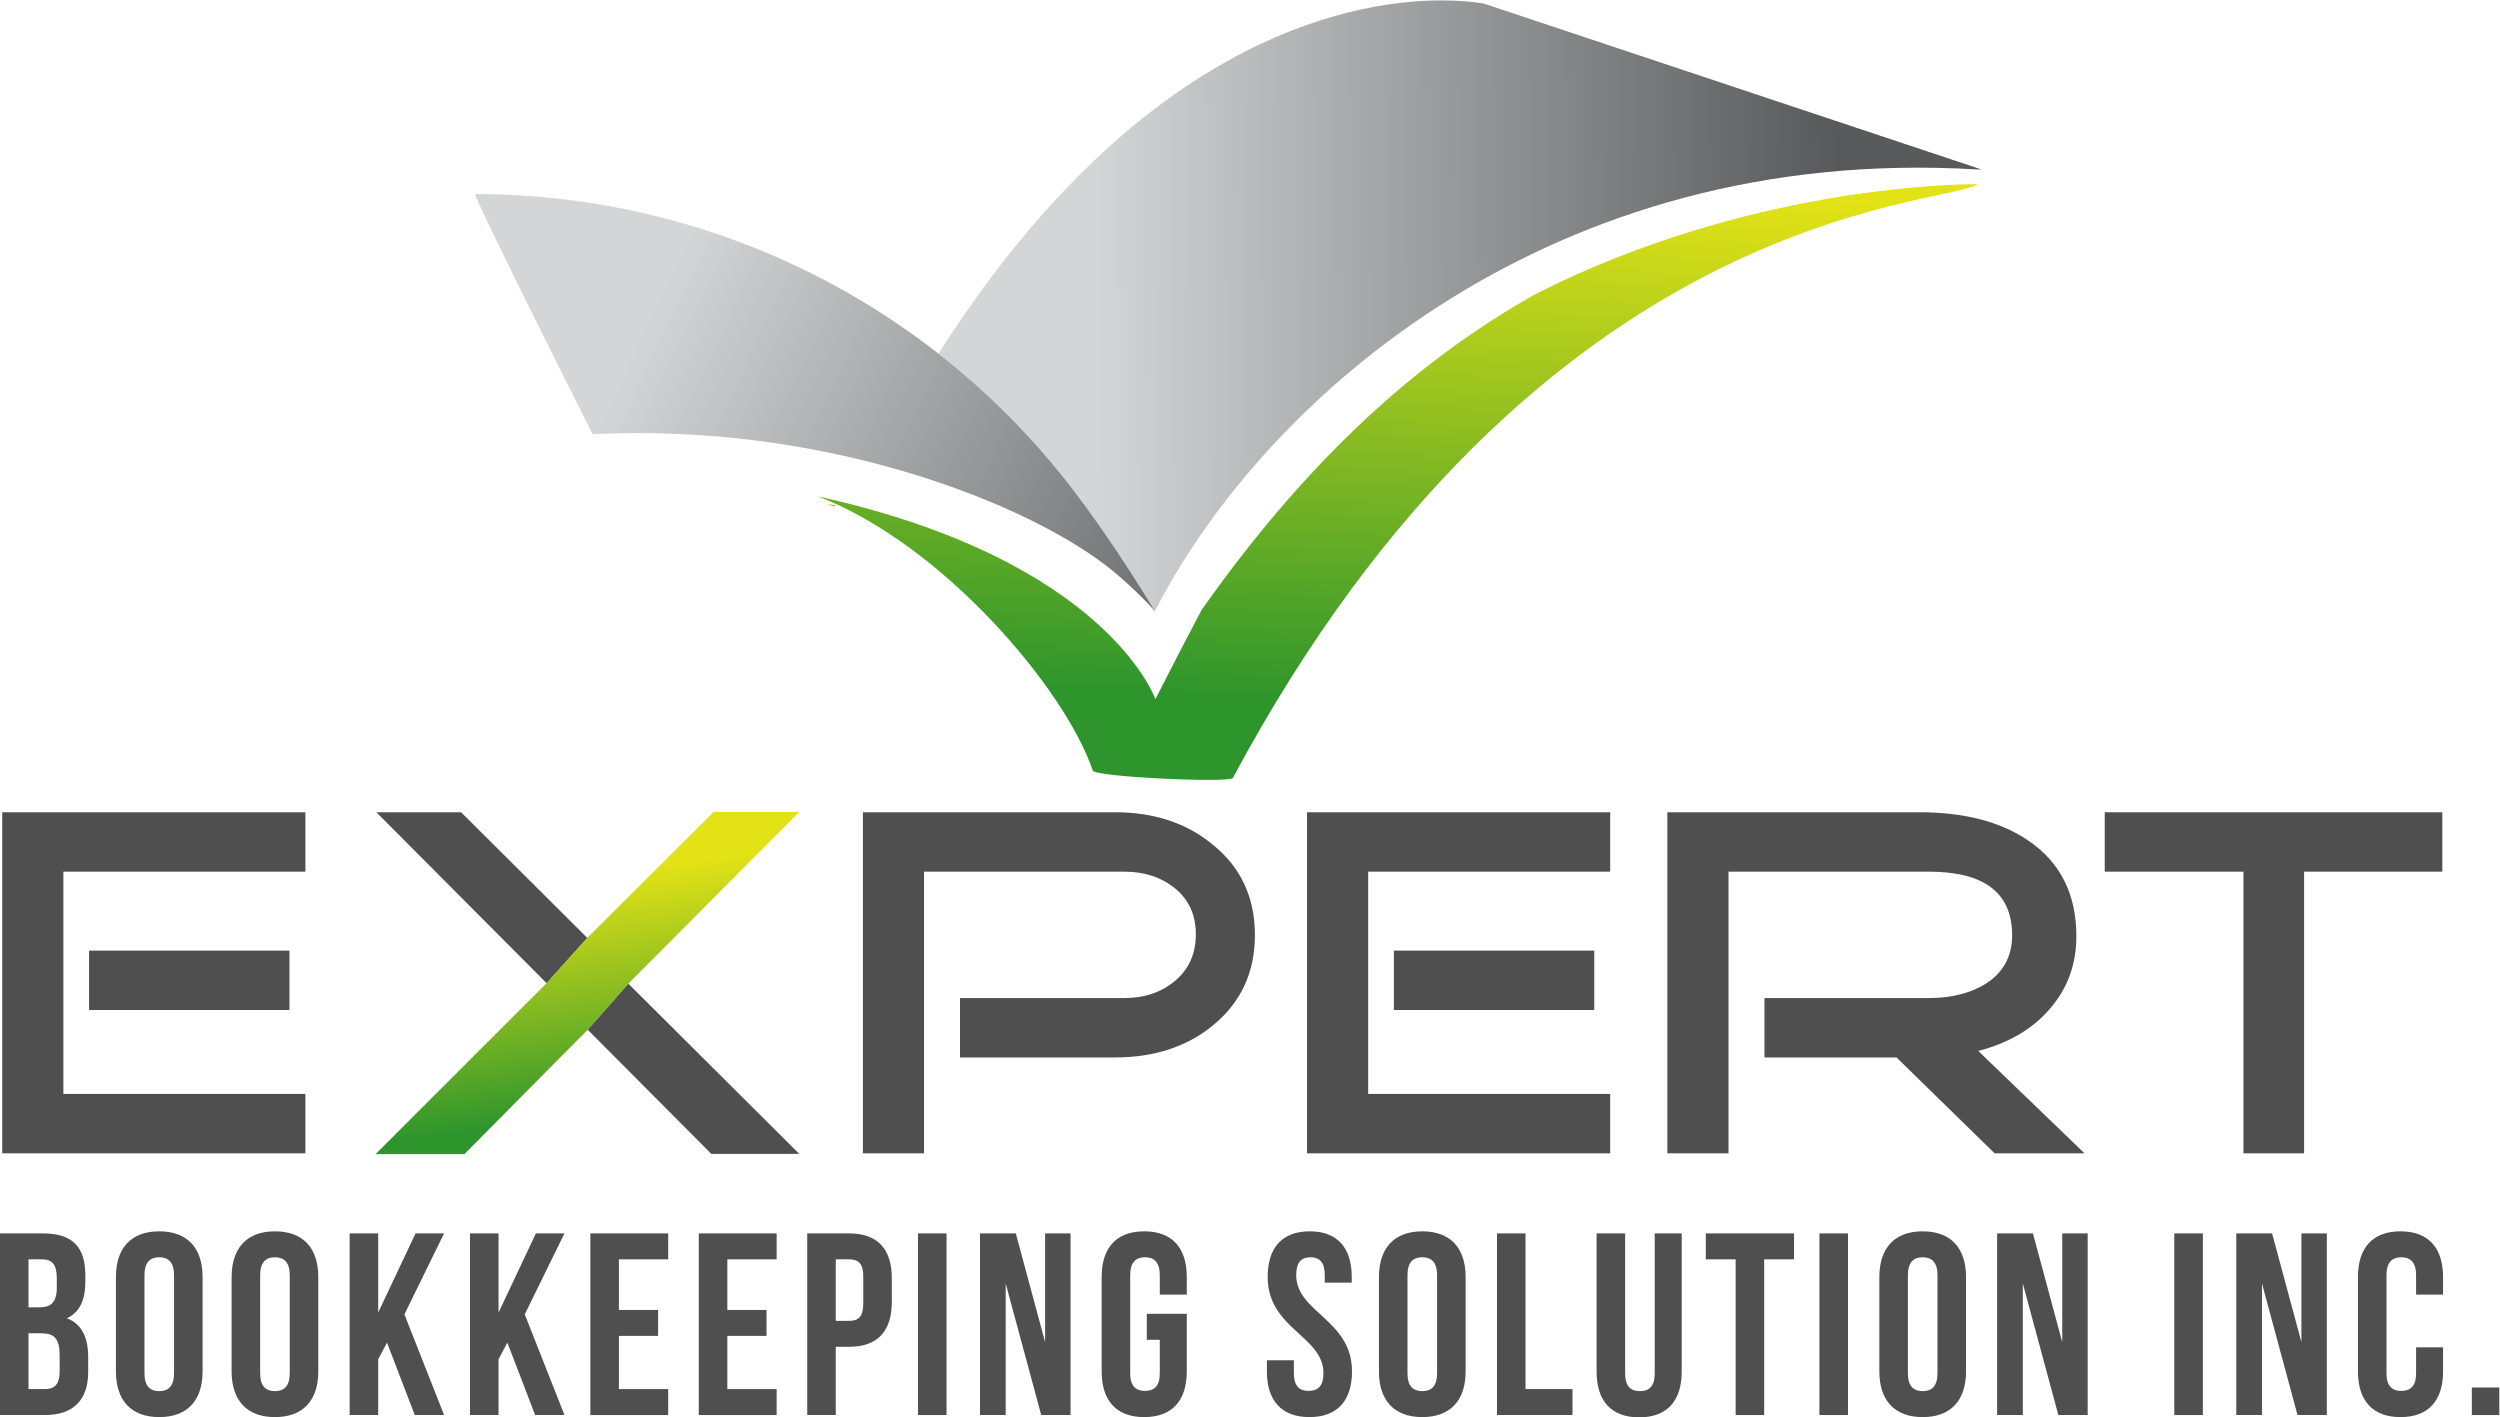 <?xml version="1.0" encoding="UTF-8" standalone="no"?>
<!-- Created with Inkscape (http://www.inkscape.org/) -->

<svg
   xmlns:dc="http://purl.org/dc/elements/1.1/"
   xmlns:cc="http://creativecommons.org/ns#"
   xmlns:rdf="http://www.w3.org/1999/02/22-rdf-syntax-ns#"
   xmlns:svg="http://www.w3.org/2000/svg"
   xmlns="http://www.w3.org/2000/svg"
   xmlns:sodipodi="http://sodipodi.sourceforge.net/DTD/sodipodi-0.dtd"
   xmlns:inkscape="http://www.inkscape.org/namespaces/inkscape"
   version="1.1"
   id="svg2"
   xml:space="preserve"
   width="1202.596"
   height="681.781"
   viewBox="0 0 1202.596 681.781"
   sodipodi:docname="logo-full.svg"
   inkscape:version="0.92.1 r15371"><defs
     id="defs6"><clipPath
       clipPathUnits="userSpaceOnUse"
       id="clipPath26"><path
         d="M 0,653.091 H 1000 V 0 H 0 Z"
         id="path24"
         inkscape:connector-curvature="0" /></clipPath><linearGradient
       x1="0"
       y1="0"
       x2="1"
       y2="0"
       gradientUnits="userSpaceOnUse"
       gradientTransform="matrix(-16.734,126.437,126.437,16.734,279.774,142.395)"
       spreadMethod="pad"
       id="linearGradient134"><stop
         style="stop-opacity:1;stop-color:#2e952c"
         offset="0"
         id="stop126" /><stop
         style="stop-opacity:1;stop-color:#2e952c"
         offset="0.254"
         id="stop128" /><stop
         style="stop-opacity:1;stop-color:#e2e216"
         offset="0.927"
         id="stop130" /><stop
         style="stop-opacity:1;stop-color:#e2e216"
         offset="1"
         id="stop132" /></linearGradient><linearGradient
       x1="0"
       y1="0"
       x2="1"
       y2="0"
       gradientUnits="userSpaceOnUse"
       gradientTransform="matrix(-16.707,126.227,126.227,16.707,279.755,142.538)"
       spreadMethod="pad"
       id="linearGradient158"><stop
         style="stop-opacity:1;stop-color:#2e952c"
         offset="0"
         id="stop150" /><stop
         style="stop-opacity:1;stop-color:#2e952c"
         offset="0.254"
         id="stop152" /><stop
         style="stop-opacity:1;stop-color:#e2e216"
         offset="0.927"
         id="stop154" /><stop
         style="stop-opacity:1;stop-color:#e2e216"
         offset="1"
         id="stop156" /></linearGradient><clipPath
       clipPathUnits="userSpaceOnUse"
       id="clipPath168"><path
         d="M 0,653.091 H 1000 V 0 H 0 Z"
         id="path166"
         inkscape:connector-curvature="0" /></clipPath><linearGradient
       x1="0"
       y1="0"
       x2="1"
       y2="0"
       gradientUnits="userSpaceOnUse"
       gradientTransform="matrix(17.301,283.304,283.304,-17.301,549.277,249.879)"
       spreadMethod="pad"
       id="linearGradient204"><stop
         style="stop-opacity:1;stop-color:#2e952c"
         offset="0"
         id="stop196" /><stop
         style="stop-opacity:1;stop-color:#2e952c"
         offset="0.254"
         id="stop198" /><stop
         style="stop-opacity:1;stop-color:#e2e216"
         offset="0.927"
         id="stop200" /><stop
         style="stop-opacity:1;stop-color:#e2e216"
         offset="1"
         id="stop202" /></linearGradient><linearGradient
       x1="0"
       y1="0"
       x2="1"
       y2="0"
       gradientUnits="userSpaceOnUse"
       gradientTransform="matrix(268.686,4.102,4.102,-268.686,451.939,465.129)"
       spreadMethod="pad"
       id="linearGradient224"><stop
         style="stop-opacity:1;stop-color:#d4d5d7"
         offset="0"
         id="stop220" /><stop
         style="stop-opacity:1;stop-color:#58595b"
         offset="1"
         id="stop222" /></linearGradient><linearGradient
       x1="0"
       y1="0"
       x2="1"
       y2="0"
       gradientUnits="userSpaceOnUse"
       gradientTransform="matrix(234.627,-111.326,-111.326,-234.627,289.078,459.164)"
       spreadMethod="pad"
       id="linearGradient244"><stop
         style="stop-opacity:1;stop-color:#d4d5d7"
         offset="0"
         id="stop240" /><stop
         style="stop-opacity:1;stop-color:#58595b"
         offset="1"
         id="stop242" /></linearGradient><linearGradient
       x1="0"
       y1="0"
       x2="1"
       y2="0"
       gradientUnits="userSpaceOnUse"
       gradientTransform="matrix(0.047,0.766,0.766,-0.047,357.157,393.812)"
       spreadMethod="pad"
       id="linearGradient264"><stop
         style="stop-opacity:1;stop-color:#0ba74b"
         offset="0"
         id="stop260" /><stop
         style="stop-opacity:1;stop-color:#ffc416"
         offset="1"
         id="stop262" /></linearGradient></defs><sodipodi:namedview
     pagecolor="#ffffff"
     bordercolor="#666666"
     borderopacity="1"
     objecttolerance="10"
     gridtolerance="10"
     guidetolerance="10"
     inkscape:pageopacity="0"
     inkscape:pageshadow="2"
     inkscape:window-width="1920"
     inkscape:window-height="1055"
     id="namedview4"
     showgrid="false"
     inkscape:pagecheckerboard="true"
     fit-margin-top="0"
     fit-margin-left="0"
     fit-margin-right="0"
     fit-margin-bottom="0"
     inkscape:zoom="0.6729806"
     inkscape:cx="732.47386"
     inkscape:cy="250.37662"
     inkscape:window-x="-4"
     inkscape:window-y="-4"
     inkscape:window-maximized="1"
     inkscape:current-layer="g10" /><g
     id="g10"
     inkscape:groupmode="layer"
     inkscape:label="AI"
     transform="matrix(1.333,0,0,-1.333,-76.313,768.605)"><g
       id="g4831"><g
         transform="translate(269.179,238.135)"
         id="g12"><path
           inkscape:connector-curvature="0"
           id="path14"
           style="fill:#4f4f4f;fill-opacity:1;fill-rule:nonzero;stroke:none"
           d="M 0,0 0.003,0.004 -45.54,45.353 h -30.58 l 61.452,-61.701 z" /></g><g
         transform="translate(269.329,205.018)"
         id="g16"><path
           inkscape:connector-curvature="0"
           id="path18"
           style="fill:#4f4f4f;fill-opacity:1;fill-rule:nonzero;stroke:none"
           d="M 0,0 -0.005,-0.005 44.61,-44.808 H 76.349 L 14.658,16.62 Z" /></g><g
         id="g20"><g
           clip-path="url(#clipPath26)"
           id="g22"><g
             transform="translate(67.538,95.455)"
             id="g28"><path
               inkscape:connector-curvature="0"
               id="path30"
               style="fill:#4f4f4f;fill-opacity:1;fill-rule:nonzero;stroke:none"
               d="m 0,0 v -20.135 h 5.896 c 3.465,0 5.339,1.596 5.339,6.463 v 5.709 C 11.235,-1.874 9.27,0 4.585,0 Z M 0,26.686 V 9.361 h 4.022 c 3.84,0 6.181,1.687 6.181,6.93 v 3.652 c 0,4.681 -1.591,6.743 -5.244,6.743 z m 20.505,-5.714 v -2.341 c 0,-6.742 -2.061,-11.048 -6.651,-13.2 5.527,-2.154 7.68,-7.118 7.68,-14.047 v -5.339 c 0,-10.11 -5.339,-15.541 -15.638,-15.541 H -10.303 V 36.046 H 5.243 c 10.673,0 15.262,-4.964 15.262,-15.074" /></g><g
             transform="translate(109.38,81.034)"
             id="g32"><path
               inkscape:connector-curvature="0"
               id="path34"
               style="fill:#4f4f4f;fill-opacity:1;fill-rule:nonzero;stroke:none"
               d="m 0,0 c 0,-4.681 2.062,-6.459 5.339,-6.459 3.277,0 5.339,1.778 5.339,6.459 v 35.393 c 0,4.68 -2.062,6.462 -5.339,6.462 C 2.062,41.855 0,40.073 0,35.393 Z m -10.298,34.738 c 0,10.487 5.526,16.479 15.637,16.479 10.111,0 15.637,-5.992 15.637,-16.479 V 0.653 c 0,-10.485 -5.526,-16.478 -15.637,-16.478 -10.111,0 -15.637,5.993 -15.637,16.478 z" /></g><g
             transform="translate(151.131,81.034)"
             id="g36"><path
               inkscape:connector-curvature="0"
               id="path38"
               style="fill:#4f4f4f;fill-opacity:1;fill-rule:nonzero;stroke:none"
               d="m 0,0 c 0,-4.681 2.062,-6.459 5.339,-6.459 3.277,0 5.338,1.778 5.338,6.459 v 35.393 c 0,4.68 -2.061,6.462 -5.338,6.462 C 2.062,41.855 0,40.073 0,35.393 Z m -10.298,34.738 c 0,10.487 5.526,16.479 15.637,16.479 10.111,0 15.637,-5.992 15.637,-16.479 V 0.653 c 0,-10.485 -5.526,-16.478 -15.637,-16.478 -10.111,0 -15.637,5.993 -15.637,16.478 z" /></g><g
             transform="translate(196.909,92.082)"
             id="g40"><path
               inkscape:connector-curvature="0"
               id="path42"
               style="fill:#4f4f4f;fill-opacity:1;fill-rule:nonzero;stroke:none"
               d="M 0,0 -3.181,-5.992 V -26.123 H -13.484 V 39.419 H -3.181 V 10.86 L 10.298,39.419 H 20.601 L 6.276,10.207 20.601,-26.123 H 10.02 Z" /></g><g
             transform="translate(240.342,92.082)"
             id="g44"><path
               inkscape:connector-curvature="0"
               id="path46"
               style="fill:#4f4f4f;fill-opacity:1;fill-rule:nonzero;stroke:none"
               d="M 0,0 -3.182,-5.992 V -26.123 H -13.484 V 39.419 H -3.182 V 10.86 l 13.48,28.559 H 20.601 L 6.276,10.207 20.601,-26.123 H 10.02 Z" /></g><g
             transform="translate(280.593,103.879)"
             id="g48"><path
               inkscape:connector-curvature="0"
               id="path50"
               style="fill:#4f4f4f;fill-opacity:1;fill-rule:nonzero;stroke:none"
               d="M 0,0 H 14.138 V -9.36 H 0 V -28.559 H 17.79 V -37.92 H -10.303 V 27.622 H 17.79 v -9.36 H 0 Z" /></g><g
             transform="translate(319.725,103.879)"
             id="g52"><path
               inkscape:connector-curvature="0"
               id="path54"
               style="fill:#4f4f4f;fill-opacity:1;fill-rule:nonzero;stroke:none"
               d="M 0,0 H 14.138 V -9.36 H 0 V -28.559 H 17.79 V -37.92 H -10.303 V 27.622 H 17.79 v -9.36 H 0 Z" /></g><g
             transform="translate(358.856,122.141)"
             id="g56"><path
               inkscape:connector-curvature="0"
               id="path58"
               style="fill:#4f4f4f;fill-opacity:1;fill-rule:nonzero;stroke:none"
               d="m 0,0 v -22.192 h 4.868 c 3.277,0 5.055,1.499 5.055,6.179 v 9.832 C 9.923,-1.5 8.145,0 4.868,0 Z m 20.222,-6.839 v -8.519 c 0,-10.487 -5.056,-16.2 -15.354,-16.2 H 0 V -56.182 H -10.303 V 9.36 H 4.868 c 10.298,0 15.354,-5.709 15.354,-16.199" /></g><path
             inkscape:connector-curvature="0"
             id="path60"
             style="fill:#4f4f4f;fill-opacity:1;fill-rule:nonzero;stroke:none"
             d="m 388.526,131.501 h 10.303 V 65.959 h -10.303 z" /><g
             transform="translate(420.17,113.433)"
             id="g62"><path
               inkscape:connector-curvature="0"
               id="path64"
               style="fill:#4f4f4f;fill-opacity:1;fill-rule:nonzero;stroke:none"
               d="M 0,0 V -47.474 H -9.27 V 18.068 H 3.652 l 10.577,-39.231 v 39.231 h 9.179 V -47.474 H 12.826 Z" /></g><g
             transform="translate(471.095,102.477)"
             id="g66"><path
               inkscape:connector-curvature="0"
               id="path68"
               style="fill:#4f4f4f;fill-opacity:1;fill-rule:nonzero;stroke:none"
               d="m 0,0 h 14.421 v -20.789 c 0,-10.485 -5.243,-16.479 -15.358,-16.479 -10.111,0 -15.354,5.994 -15.354,16.479 v 34.085 c 0,10.486 5.243,16.478 15.354,16.478 10.115,0 15.358,-5.992 15.358,-16.478 V 6.929 H 4.685 v 7.021 c 0,4.681 -2.061,6.463 -5.339,6.463 -3.277,0 -5.339,-1.782 -5.339,-6.463 v -35.392 c 0,-4.681 2.062,-6.368 5.339,-6.368 3.278,0 5.339,1.687 5.339,6.368 V -9.366 H 0 Z" /></g><g
             transform="translate(529.882,132.251)"
             id="g70"><path
               inkscape:connector-curvature="0"
               id="path72"
               style="fill:#4f4f4f;fill-opacity:1;fill-rule:nonzero;stroke:none"
               d="M 0,0 C 10.02,0 15.171,-5.992 15.171,-16.479 V -18.54 H 5.43 v 2.716 c 0,4.68 -1.874,6.463 -5.147,6.463 -3.277,0 -5.151,-1.783 -5.151,-6.463 0,-13.485 20.13,-16.012 20.13,-34.739 0,-10.486 -5.242,-16.479 -15.354,-16.479 -10.115,0 -15.358,5.993 -15.358,16.479 v 4.027 h 9.741 v -4.681 c 0,-4.68 2.057,-6.367 5.334,-6.367 3.277,0 5.339,1.687 5.339,6.367 0,13.485 -20.131,16.012 -20.131,34.738 C -15.167,-5.992 -10.02,0 0,0" /></g><g
             transform="translate(565.169,81.034)"
             id="g74"><path
               inkscape:connector-curvature="0"
               id="path76"
               style="fill:#4f4f4f;fill-opacity:1;fill-rule:nonzero;stroke:none"
               d="m 0,0 c 0,-4.681 2.062,-6.459 5.339,-6.459 3.277,0 5.339,1.778 5.339,6.459 v 35.393 c 0,4.68 -2.062,6.462 -5.339,6.462 C 2.062,41.855 0,40.073 0,35.393 Z m -10.298,34.738 c 0,10.487 5.527,16.479 15.637,16.479 10.111,0 15.637,-5.992 15.637,-16.479 V 0.653 c 0,-10.485 -5.526,-16.478 -15.637,-16.478 -10.11,0 -15.637,5.993 -15.637,16.478 z" /></g><g
             transform="translate(597.463,131.501)"
             id="g78"><path
               inkscape:connector-curvature="0"
               id="path80"
               style="fill:#4f4f4f;fill-opacity:1;fill-rule:nonzero;stroke:none"
               d="m 0,0 h 10.303 v -56.181 h 16.944 v -9.361 H 0 Z" /></g><g
             transform="translate(643.711,131.501)"
             id="g82"><path
               inkscape:connector-curvature="0"
               id="path84"
               style="fill:#4f4f4f;fill-opacity:1;fill-rule:nonzero;stroke:none"
               d="m 0,0 v -50.563 c 0,-4.681 2.062,-6.363 5.339,-6.363 3.277,0 5.334,1.682 5.334,6.363 V 0 h 9.741 v -49.905 c 0,-10.486 -5.243,-16.478 -15.358,-16.478 -10.112,0 -15.354,5.992 -15.354,16.478 V 0 Z" /></g><g
             transform="translate(672.823,131.501)"
             id="g86"><path
               inkscape:connector-curvature="0"
               id="path88"
               style="fill:#4f4f4f;fill-opacity:1;fill-rule:nonzero;stroke:none"
               d="M 0,0 H 31.836 V -9.36 H 21.067 V -65.542 H 10.77 V -9.36 H 0 Z" /></g><path
             inkscape:connector-curvature="0"
             id="path90"
             style="fill:#4f4f4f;fill-opacity:1;fill-rule:nonzero;stroke:none"
             d="m 713.824,131.501 h 10.303 V 65.959 h -10.303 z" /><g
             transform="translate(745.748,81.034)"
             id="g92"><path
               inkscape:connector-curvature="0"
               id="path94"
               style="fill:#4f4f4f;fill-opacity:1;fill-rule:nonzero;stroke:none"
               d="m 0,0 c 0,-4.681 2.061,-6.459 5.338,-6.459 3.277,0 5.339,1.778 5.339,6.459 v 35.393 c 0,4.68 -2.062,6.462 -5.339,6.462 C 2.061,41.855 0,40.073 0,35.393 Z m -10.299,34.738 c 0,10.487 5.527,16.479 15.637,16.479 10.111,0 15.638,-5.992 15.638,-16.479 V 0.653 c 0,-10.485 -5.527,-16.478 -15.638,-16.478 -10.11,0 -15.637,5.993 -15.637,16.478 z" /></g><g
             transform="translate(787.22,113.433)"
             id="g96"><path
               inkscape:connector-curvature="0"
               id="path98"
               style="fill:#4f4f4f;fill-opacity:1;fill-rule:nonzero;stroke:none"
               d="M 0,0 V -47.474 H -9.271 V 18.068 H 3.652 l 10.577,-39.231 v 39.231 h 9.178 V -47.474 H 12.826 Z" /></g><path
             inkscape:connector-curvature="0"
             id="path100"
             style="fill:#4f4f4f;fill-opacity:1;fill-rule:nonzero;stroke:none"
             d="m 841.883,131.501 h 10.303 V 65.959 h -10.303 z" /><g
             transform="translate(873.527,113.433)"
             id="g102"><path
               inkscape:connector-curvature="0"
               id="path104"
               style="fill:#4f4f4f;fill-opacity:1;fill-rule:nonzero;stroke:none"
               d="M 0,0 V -47.474 H -9.27 V 18.068 H 3.652 l 10.577,-39.231 v 39.231 h 9.179 V -47.474 H 12.826 Z" /></g><g
             transform="translate(938.873,90.395)"
             id="g106"><path
               inkscape:connector-curvature="0"
               id="path108"
               style="fill:#4f4f4f;fill-opacity:1;fill-rule:nonzero;stroke:none"
               d="m 0,0 v -8.708 c 0,-10.485 -5.242,-16.479 -15.358,-16.479 -10.111,0 -15.354,5.994 -15.354,16.479 v 34.085 c 0,10.486 5.243,16.478 15.354,16.478 C -5.242,41.855 0,35.863 0,25.377 V 19.01 h -9.736 v 7.021 c 0,4.681 -2.061,6.463 -5.338,6.463 -3.278,0 -5.339,-1.782 -5.339,-6.463 V -9.361 c 0,-4.681 2.061,-6.368 5.339,-6.368 3.277,0 5.338,1.687 5.338,6.368 V 0 Z" /></g><path
             inkscape:connector-curvature="0"
             id="path110"
             style="fill:#4f4f4f;fill-opacity:1;fill-rule:nonzero;stroke:none"
             d="m 959.182,65.959 h -9.928 v 9.924 h 9.928 z" /><path
             inkscape:connector-curvature="0"
             id="path112"
             style="fill:#4f4f4f;fill-opacity:1;fill-rule:nonzero;stroke:none"
             d="M 161.71,212.115 H 89.396 v 21.447 h 72.314 z m 5.749,-51.729 H 58.056 V 283.487 H 167.459 V 262.041 H 80.125 v -80.208 h 87.334 z" /></g></g><g
         id="g114"><g
           id="g116"><g
             id="g122"><g
               id="g124"><path
                 inkscape:connector-curvature="0"
                 id="path136"
                 style="fill:url(#linearGradient134);stroke:none"
                 d="M 314.797,283.559 269.179,238.135 254.511,221.787 192.832,160.11 h 31.958 l 44.539,44.907 14.658,16.621 61.696,61.949 z" /></g></g></g></g><g
         id="g138"><g
           id="g140"><g
             id="g146"><g
               id="g148"><path
                 inkscape:connector-curvature="0"
                 id="path160"
                 style="fill:url(#linearGradient158);stroke:none"
                 d="M 314.867,283.487 269.253,238.068 254.581,221.717 193.073,160.21 h 31.676 l 44.504,44.874 14.663,16.624 61.527,61.779 z" /></g></g></g></g><g
         id="g162"><g
           clip-path="url(#clipPath168)"
           id="g164"><g
             transform="translate(510.116,239.15)"
             id="g170"><path
               inkscape:connector-curvature="0"
               id="path172"
               style="fill:#4f4f4f;fill-opacity:1;fill-rule:nonzero;stroke:none"
               d="m 0,0 c 0,-13.465 -5.07,-24.333 -15.202,-32.623 -9.398,-7.692 -21.204,-11.538 -35.419,-11.538 h -55.813 v 21.447 h 59.339 c 7.289,0 13.409,2.095 18.357,6.283 4.939,4.19 7.415,9.751 7.415,16.696 0,6.943 -2.476,12.452 -7.415,16.518 -4.948,4.066 -11.068,6.108 -18.357,6.108 h -72.318 V -78.765 h -22.065 V 44.337 h 90.857 c 14.215,0 26.021,-3.907 35.419,-11.713 C -5.07,24.448 0,13.57 0,0" /></g><path
             inkscape:connector-curvature="0"
             id="path174"
             style="fill:#4f4f4f;fill-opacity:1;fill-rule:nonzero;stroke:none"
             d="m 632.569,212.115 h -72.314 v 21.447 h 72.314 z m 5.749,-51.729 H 528.915 v 123.101 h 109.403 v -21.446 h -87.335 v -80.208 h 87.335 z" /><g
             transform="translate(809.497,160.386)"
             id="g176"><path
               inkscape:connector-curvature="0"
               id="path178"
               style="fill:#4f4f4f;fill-opacity:1;fill-rule:nonzero;stroke:none"
               d="M 0,0 H -32.436 L -67.85,34.604 h -47.656 v 21.447 h 59.34 c 8.158,0 15.017,1.733 20.58,5.21 6.306,4.065 9.457,9.874 9.457,17.416 0,15.313 -10.014,22.978 -30.037,22.978 h -72.318 V 0 h -22.065 v 123.102 h 90.857 c 16.32,0 29.484,-3.432 39.498,-10.296 11.494,-7.825 17.243,-19.327 17.243,-34.49 0,-10.349 -3.355,-19.264 -10.064,-26.727 -6.211,-6.987 -14.653,-11.855 -25.338,-14.627 z" /></g><g
             transform="translate(938.606,262.041)"
             id="g180"><path
               inkscape:connector-curvature="0"
               id="path182"
               style="fill:#4f4f4f;fill-opacity:1;fill-rule:nonzero;stroke:none"
               d="M 0,0 H -49.879 V -101.655 H -71.762 V 0 h -50.064 V 21.446 H 0 Z" /></g></g></g><g
         id="g184"><g
           id="g186"><g
             id="g192"><g
               id="g194"><path
                 inkscape:connector-curvature="0"
                 id="path206"
                 style="fill:url(#linearGradient204);stroke:none"
                 d="M 611.597,470.597 C 569.85,447.194 529.882,411.806 490.883,356.502 v 0 l -7.109,-13.544 -9.577,-18.675 c 0,0 -17.28,50.096 -121.714,73.172 v 0 c 45.014,-17.309 89.151,-69.451 99.111,-98.929 v 0 c 0.789,-2.333 49.559,-4.547 50.569,-2.662 v 0 c 110.453,206.267 255.85,205.99 268.811,214.252 v 0 c 0,0 -0.269,0.004 -0.788,0.004 v 0 c -8.405,0 -82.783,-1.117 -158.589,-39.523" /></g></g></g></g><g
         id="g208"><g
           id="g210"><g
             id="g216"><g
               id="g218"><path
                 inkscape:connector-curvature="0"
                 id="path226"
                 style="fill:url(#linearGradient224);stroke:none"
                 d="m 395.916,448.962 c 18.444,-14.419 35.142,-31.314 49.568,-50.421 v 0 c 8.953,-11.86 18.375,-25.749 28.551,-42.497 v 0 c 0.432,0.842 0.863,1.684 1.302,2.517 v 0 c 39.062,74.179 141.27,166.192 295.637,156.877 v 0 c 0,0 1.311,-0.005 1.33,0 v 0 l -179.65,59.883 c -3.617,0.603 -8.769,1.133 -15.19,1.133 v 0 C 541.757,576.456 466.649,560.088 395.916,448.962" /></g></g></g></g><g
         id="g228"><g
           id="g230"><g
             id="g236"><g
               id="g238"><path
                 inkscape:connector-curvature="0"
                 id="path246"
                 style="fill:url(#linearGradient244);stroke:none"
                 d="m 228.708,506.554 c -0.994,0 34.071,-70.285 42.419,-86.645 v 0 c 83.027,4.148 154.921,-24.152 185.31,-47.433 v 0 c 7.018,-5.377 15.522,-13.824 17.78,-16.728 v 0 c -10.248,16.886 -19.729,30.866 -28.738,42.798 v 0 C 394.132,466.557 313.989,506.55 228.774,506.554 v 0 c -0.026,0 -0.04,0 -0.066,0" /></g></g></g></g><g
         id="g248"><g
           id="g250"><g
             id="g256"><g
               id="g258"><path
                 inkscape:connector-curvature="0"
                 id="path266"
                 style="fill:url(#linearGradient264);stroke:none"
                 d="m 358.493,393.842 0.098,0.491 c -1.461,0.2 -2.279,0.286 -2.612,0.286 v 0 c -0.661,0 0.591,-0.337 2.514,-0.777" /></g></g></g></g></g></g></svg>